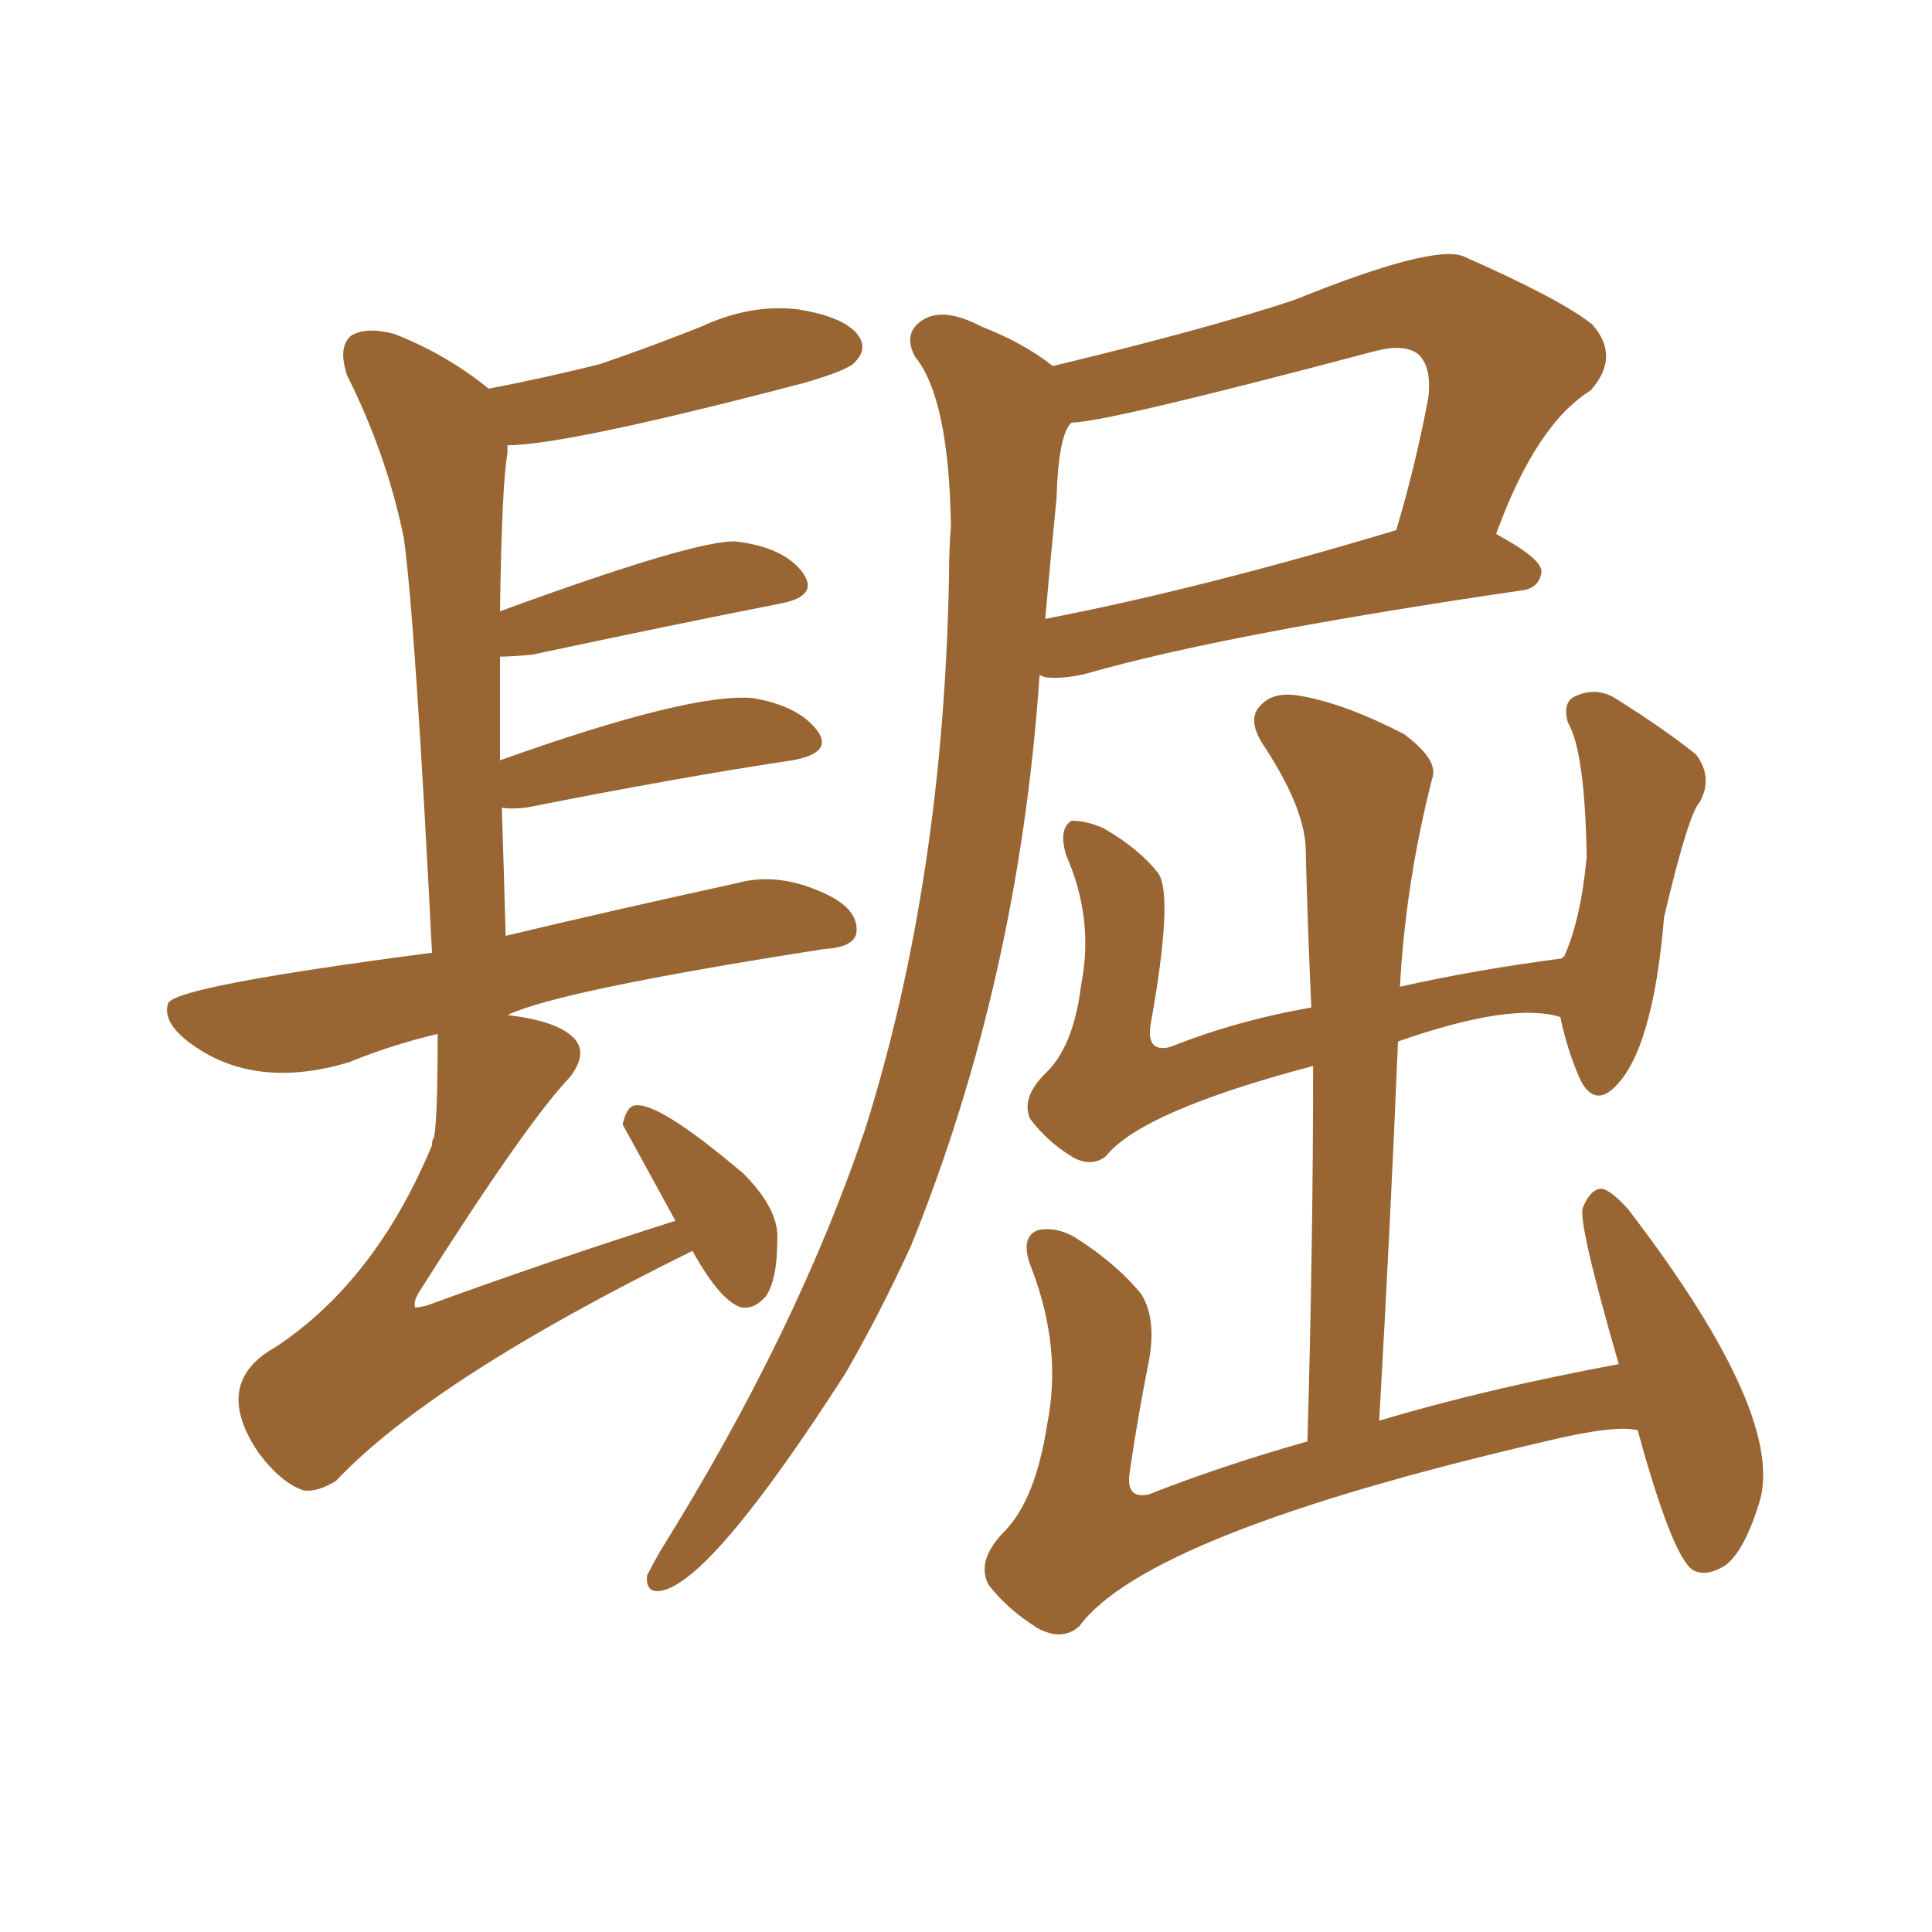 <svg xmlns="http://www.w3.org/2000/svg" xmlns:xlink="http://www.w3.org/1999/xlink" width="150" height="150"><path fill="#996633" padding="10" d="M53.76 97.12L53.76 97.12Q33.54 107.08 26.07 114.99L26.07 114.99Q24.61 115.87 23.58 115.72L23.58 115.72Q21.83 115.14 20.07 112.79L20.07 112.79Q16.41 107.37 21.39 104.59L21.39 104.59Q29.15 99.46 33.54 88.92L33.54 88.92Q33.54 88.48 33.69 88.33L33.69 88.33Q33.98 87.01 33.98 80.27L33.98 80.27Q30.32 81.15 27.10 82.47L27.10 82.47Q19.78 84.67 14.79 81.01L14.79 81.01Q12.60 79.39 13.04 77.93L13.04 77.93Q13.33 76.61 33.54 73.97L33.54 73.97Q32.23 48.05 31.35 41.75L31.35 41.75Q30.03 35.30 26.95 29.15L26.95 29.15Q26.22 26.95 27.25 26.07L27.25 26.07Q28.42 25.34 30.62 25.93L30.62 25.93Q34.72 27.54 37.94 30.18L37.94 30.18Q42.48 29.30 46.58 28.27L46.58 28.27Q50.83 26.81 54.49 25.34L54.49 25.34Q58.30 23.58 61.96 24.02L61.96 24.02Q65.63 24.61 66.65 26.07L66.65 26.07Q67.38 27.10 66.36 28.13L66.36 28.13Q65.92 28.71 62.40 29.74L62.40 29.74Q43.95 34.57 39.40 34.57L39.40 34.57Q39.40 34.72 39.40 35.16L39.40 35.16Q38.96 37.65 38.82 47.46L38.82 47.46Q54.05 41.89 57.13 42.04L57.13 42.04Q60.79 42.48 62.26 44.38L62.26 44.38Q63.72 46.29 60.50 46.88L60.50 46.88Q52.29 48.49 41.31 50.83L41.31 50.83Q39.70 50.98 38.82 50.98L38.82 50.98Q38.82 54.49 38.82 59.03L38.82 59.03Q53.61 53.76 58.45 54.20L58.45 54.20Q61.96 54.79 63.43 56.69L63.43 56.69Q64.75 58.45 61.52 59.03L61.52 59.03Q52.73 60.35 40.87 62.70L40.87 62.70Q39.55 62.84 38.96 62.70L38.96 62.70Q39.11 67.24 39.26 72.66L39.26 72.66Q46.58 70.90 57.28 68.55L57.28 68.55Q60.50 67.68 64.16 69.43L64.16 69.43Q66.65 70.61 66.50 72.36L66.50 72.36Q66.36 73.54 64.01 73.68L64.01 73.68Q43.36 76.90 39.40 78.81L39.40 78.81Q43.21 79.25 44.53 80.57L44.53 80.57Q45.70 81.74 44.24 83.64L44.24 83.64Q40.87 87.16 32.52 100.34L32.52 100.34Q32.08 101.07 32.23 101.51L32.23 101.51Q32.52 101.51 33.11 101.37L33.11 101.37Q42.77 97.85 52.44 94.78L52.44 94.78Q48.34 87.30 48.34 87.30L48.34 87.30Q48.63 85.99 49.22 85.84L49.22 85.84Q50.98 85.40 57.71 91.11L57.71 91.11Q60.50 93.90 60.35 96.24L60.35 96.24Q60.35 99.32 59.47 100.63L59.47 100.63Q58.59 101.66 57.57 101.51L57.57 101.51Q55.96 101.07 53.76 97.12ZM81.74 28.42L81.74 28.42Q93.90 25.49 100.49 23.29L100.49 23.29Q111.33 18.90 113.67 19.92L113.67 19.92Q121.29 23.29 123.63 25.20L123.63 25.20Q125.83 27.69 123.49 30.32L123.49 30.32Q119.24 32.96 116.16 41.46L116.16 41.46Q119.68 43.36 119.68 44.38L119.68 44.38Q119.53 45.70 118.07 45.85L118.07 45.85Q95.07 49.22 84.38 52.29L84.38 52.29Q82.62 52.73 81.15 52.59L81.15 52.59Q80.86 52.44 80.71 52.44L80.71 52.44Q79.10 76.03 70.75 96.68L70.75 96.68Q68.26 102.10 65.63 106.64L65.63 106.64Q55.37 122.61 51.42 123.49L51.42 123.49Q50.10 123.78 50.24 122.31L50.24 122.31Q50.68 121.44 51.27 120.41L51.27 120.41Q61.96 103.27 67.24 87.45L67.24 87.45Q73.24 68.26 73.68 44.82L73.68 44.82Q73.68 42.63 73.83 40.87L73.83 40.87Q73.68 30.91 71.04 27.69L71.04 27.69Q70.02 25.78 71.78 24.76L71.78 24.76Q73.39 23.88 76.17 25.34L76.17 25.34Q79.54 26.66 81.74 28.42ZM82.03 38.67L82.03 38.67Q81.59 43.07 81.15 48.05L81.15 48.05Q93.31 45.70 108.40 41.16L108.40 41.16Q109.86 36.33 110.89 30.91L110.89 30.91Q111.18 28.56 110.16 27.54L110.16 27.54Q109.13 26.66 106.79 27.25L106.79 27.25Q85.84 32.81 83.20 32.81L83.20 32.81Q82.18 33.69 82.03 38.67ZM127.15 111.04L127.15 111.04L127.15 111.04Q125.39 110.60 119.97 111.91L119.97 111.91Q89.06 119.09 83.79 126.27L83.79 126.27Q82.47 127.44 80.57 126.42L80.57 126.42Q78.22 124.95 76.76 123.05L76.76 123.05Q75.73 121.14 78.08 118.80L78.08 118.80Q80.42 116.31 81.30 110.60L81.30 110.60Q82.47 104.74 80.13 98.58L80.13 98.58Q79.10 96.09 80.57 95.51L80.57 95.51Q82.03 95.21 83.50 96.09L83.50 96.09Q86.72 98.14 88.62 100.49L88.62 100.49Q89.79 102.39 89.21 105.62L89.21 105.62Q88.33 110.01 87.74 114.11L87.74 114.11Q87.30 116.46 89.21 116.02L89.21 116.02Q94.78 113.82 101.51 111.91L101.51 111.91Q101.95 96.53 101.95 82.76L101.95 82.76Q88.62 86.28 85.84 89.79L85.84 89.79Q84.67 90.67 83.20 89.79L83.20 89.79Q81.30 88.62 79.98 86.87L79.98 86.87Q79.25 85.25 81.15 83.35L81.15 83.35Q83.35 81.30 83.94 76.46L83.94 76.46Q84.96 71.34 82.76 66.36L82.76 66.36Q82.18 64.31 83.20 63.72L83.20 63.72Q84.38 63.72 85.69 64.31L85.69 64.31Q88.48 65.92 89.94 67.82L89.94 67.82Q91.11 69.58 89.36 79.39L89.36 79.39Q88.92 81.74 90.82 81.30L90.82 81.30Q95.95 79.25 101.81 78.22L101.81 78.22Q101.51 71.63 101.37 65.77L101.37 65.77Q101.22 62.55 98.00 57.71L98.00 57.71Q96.83 55.81 97.85 54.79L97.85 54.79Q98.88 53.61 101.07 54.05L101.07 54.05Q104.44 54.64 108.98 56.98L108.98 56.98Q111.77 59.03 111.18 60.50L111.18 60.50Q109.13 68.55 108.69 76.61L108.69 76.61Q114.55 75.29 121.29 74.41L121.29 74.41Q121.29 74.27 121.44 74.27L121.44 74.27Q122.75 71.34 123.19 66.50L123.19 66.50Q123.05 58.30 121.73 56.10L121.73 56.10Q121.29 54.49 122.31 54.05L122.31 54.05Q123.93 53.32 125.39 54.20L125.39 54.20Q129.35 56.69 131.69 58.59L131.69 58.59Q133.01 60.35 131.98 62.26L131.98 62.26Q131.10 63.13 129.20 71.19L129.20 71.19Q128.32 81.74 125.24 84.52L125.24 84.52Q123.78 85.84 122.75 83.94L122.75 83.94Q121.73 81.74 121.14 78.96L121.14 78.96Q117.33 77.78 108.54 80.86L108.54 80.86Q107.96 94.92 107.08 110.30L107.08 110.30Q115.43 107.81 125.68 105.91L125.68 105.91Q122.46 94.78 122.90 93.75L122.90 93.75Q123.49 92.29 124.37 92.29L124.37 92.29Q125.10 92.43 126.42 93.90L126.42 93.90Q138.87 110.16 136.52 116.89L136.52 116.89Q135.35 120.56 133.89 121.58L133.89 121.58Q132.42 122.46 131.40 121.88L131.40 121.88Q129.79 120.70 127.15 111.04Z"/></svg>